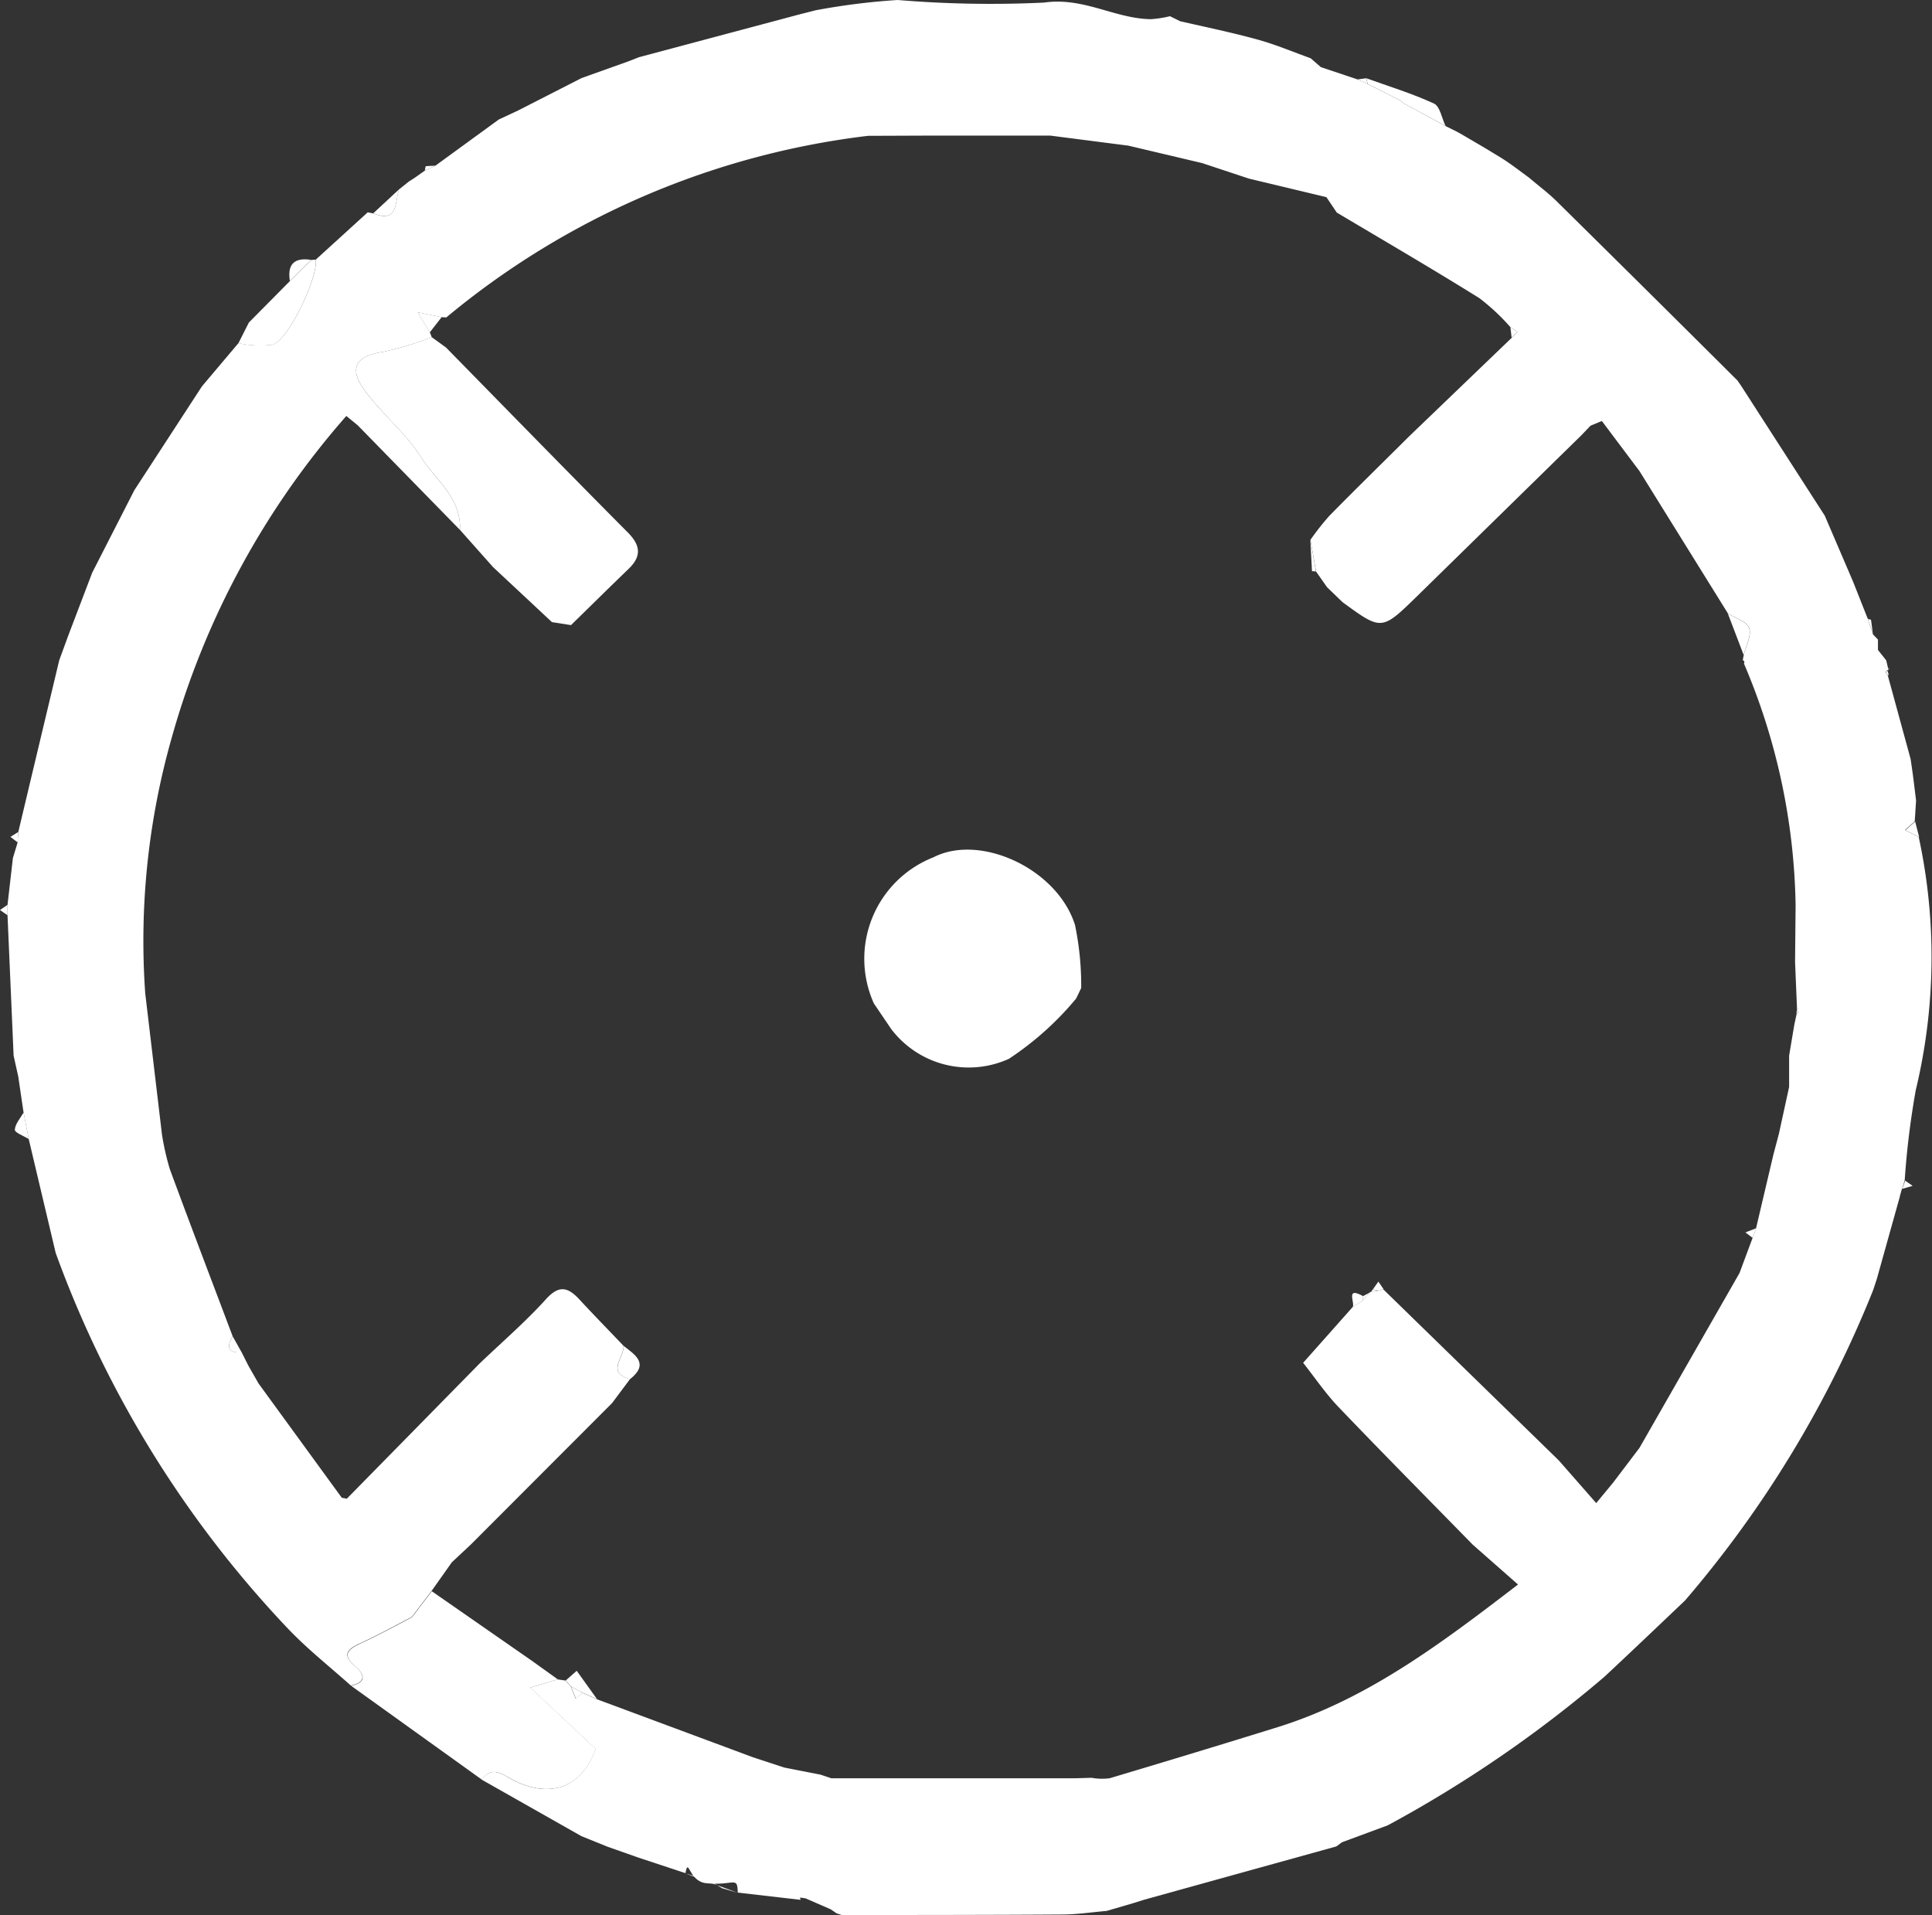 <?xml version="1.0" encoding="UTF-8"?>
<svg xmlns="http://www.w3.org/2000/svg" xmlns:xlink="http://www.w3.org/1999/xlink" width="65" height="64.436" viewBox="0 0 65 64.436">
  <rect x="0" y="0" width="65" height="64.436" fill="#333333" stroke="none"/>
  <defs>
    <clipPath id="a">
      <rect width="65" height="64.435" fill="#fff"></rect>
    </clipPath>
  </defs>
  <g transform="translate(0 0)">
    <g transform="translate(0 0)" clip-path="url(#a)">
      <path d="M64.029,40.245q-.389,1.392-.778,2.782-.06.185-.121.37A37.283,37.283,0,0,1,56.8,53.845c-.9.856-1.8,1.715-2.712,2.566a41.749,41.749,0,0,1-7.291,5l-1.541.57-.189.14-6.469,1.794-.36.113-.9.263c-.492.042-.984.117-1.476.12-2.476.017-4.952.015-7.429.02l-.177-.058-.2-.136-.852-.371-.183-.025.021.077-2.115-.244c-.008-.582-.134-.219-1.067-.317-.582-.061-.587-.9-.691-.337L21.595,62.5l-1.051-.37-.876-.355L16.305,59.87c.263-.325.5-.316.874-.088,1.051.636,2.379.671,2.968-.942l-2.2-2.06.921-.279.265.039.178.2.166.414.219-.206.493.221,5.256,1.954,1.051.345,1.217.238.36.121,8.237,0,.526-.015a1.956,1.956,0,0,0,.6.016q2.832-.843,5.654-1.719c3.023-.942,5.492-2.808,8.089-4.8l-1.526-1.343c-1.507-1.541-3.025-3.072-4.514-4.629-.437-.457-.795-.989-1.189-1.487l1.664-1.874.343-.221.219-.261.058-.038.235-.027.177-.051,5.906,5.757L53.81,50.57l.57-.69.886-1.169,3.366-5.883q.219-.591.44-1.181l.115-.322.584-2.479q.093-.35.185-.7.172-.788.344-1.576,0-.525,0-1.051.087-.525.176-1.05l.076-.354c.018-.015.053-.033.051-.046a.617.617,0,0,0-.037-.119q-.033-.791-.066-1.582.009-.963.018-1.926a21.554,21.554,0,0,0-1.739-8.12.068.068,0,0,0-.039-.109c.011-.058.022-.117.033-.175.074-.306.27-.654.185-.907-.074-.22-.467-.334-.718-.494L55.266,15.85,54,14.164l-.38.157-.317.331q-2.765,2.708-5.53,5.416c-1.182,1.154-1.187,1.15-2.5.189l-.518-.5-.37-.527q-.095-.533-.19-1.067a8.776,8.776,0,0,1,.634-.806c.89-.905,1.8-1.794,2.7-2.69l3.436-3.3.195-.2-.235-.158a7.188,7.188,0,0,0-1.044-.977c-1.582-.986-3.195-1.925-4.8-2.881l-.348-.518-2.607-.624-1.574-.522L38.068,4.9,35.44,4.562h-4.03l-2.1.008a27.223,27.223,0,0,0-14.189,6.111,1.373,1.373,0,0,0-.152-.008l-.808-.165.41.678.063.159A11.131,11.131,0,0,1,13,11.838c-.965.143-1.188.576-.558,1.388.577.743,1.327,1.365,1.827,2.15s1.363,1.379,1.313,2.452l-3.44-3.519-.383-.314A27.688,27.688,0,0,0,5.877,24.846a25,25,0,0,0-.884,8.573q.282,2.378.564,4.756a8.95,8.95,0,0,0,.263,1.157c.692,1.879,1.407,3.749,2.113,5.622-.2.351-.176.575.305.544.078.155.156.311.235.466l.333.582,2.8,3.845.169.032,4.461-4.543c.751-.718,1.542-1.4,2.237-2.167.443-.491.74-.409,1.122,0,.488.528.992,1.042,1.488,1.563.041.379-.607.9.224,1.117l-.608.813-4.749,4.756-.642.6-.68.962-.671.881c-.5.256-1.1.59-1.718.875-.443.2-.647.385-.177.785.321.274.357.537-.15.645-.692-.619-1.425-1.2-2.067-1.864a36.362,36.362,0,0,1-7.864-12.69l-.91-3.844Q.987,37.875.9,37.43q-.09-.6-.178-1.209-.079-.353-.157-.705L.36,30.793v-.35l.181-1.575q.08-.263.159-.525c.007-.117.014-.234.022-.35Q1.41,25.1,2.1,22.214l.31-.848.8-2.1,1.418-2.775L6.9,13,8.13,11.543a3.341,3.341,0,0,0,1.155.052c.538-.171,1.525-2.267,1.445-2.859l1.749-1.593.184.036c.861.342.717-.4.872-.81l.332-.265.188-.119.346-.245.355-.166,2.133-1.554.659-.308,2.126-1.086,1.569-.56.357-.14L27.028.478l.526-.133A22.739,22.739,0,0,1,30.308,0,37.763,37.763,0,0,0,35.23.087c1.337-.192,2.379.54,3.592.558a3.707,3.707,0,0,0,.648-.1l.341.169c.872.2,1.751.381,2.613.619.6.166,1.186.414,1.777.626l.346.3,1.232.413.337.151,1.07.541.162.121,1.39.755.38.188.179.1.7.41.188.112c.209.13.423.252.627.391.251.171.492.357.738.536.3.257.627.5.909.774q3.058,3.017,6.1,6.047l.118.169L61.5,17.35q.477,1.113.955,2.227c.047.121.095.241.143.362l.347.877c.058.175.116.349.173.523l.171.179,0,.349.277.349.074.309-.007-.024.008.049-.051,0c-.015.022-.046.051-.041.064a.761.761,0,0,0,.073.12q.383,1.4.765,2.8c.035.237.07.475.1.712l.084.689q-.022.349-.045.7l-.329.29.464.238a19.136,19.136,0,0,1-.1,8.512,27.845,27.845,0,0,0-.373,3.043L64.1,40l-.009.013-.067.236" transform="translate(-0.107 0)" fill="#fff"></path>
      <path d="M34.595,90.4l-.524-.154-.306-.185-.218-.112-.71-.2" transform="translate(-9.777 -26.719)" fill="#fff"></path>
      <path d="M66.567,4.48,65.5,3.939l-.044-.19c.763.275,1.545.513,2.278.852.2.094.263.5.388.755L66.728,4.6l-.162-.121" transform="translate(-19.487 -1.116)" fill="#fff"></path>
      <path d="M91.745,39.885l-.464-.237.329-.291c.045.176.091.352.136.528" transform="translate(-27.177 -11.718)" fill="#fff"></path>
      <path d="M91.13,56.837c.032-.091.065-.183.1-.275l.251.175-.349.1" transform="translate(-27.132 -16.84)" fill="#fff"></path>
      <path d="M56.392.94,56.051.771l.341.169" transform="translate(-16.688 -0.23)" fill="#fff"></path>
      <path d="M63.136,3.087l-.346-.3.346.3" transform="translate(-18.694 -0.829)" fill="#fff"></path>
      <path d="M65.328,3.749l.044.19-.337-.151.293-.039" transform="translate(-19.363 -1.116)" fill="#fff"></path>
      <path d="M71.222,7.144l-.188-.112.188.112" transform="translate(-21.149 -2.094)" fill="#fff"></path>
      <path d="M69.968,6.4l-.178-.1.178.1" transform="translate(-20.779 -1.877)" fill="#fff"></path>
      <path d="M91.021,57.207l.067-.236-.067.236" transform="translate(-27.1 -16.962)" fill="#fff"></path>
      <path d="M21.654,23.873l-1.1-1.237c.051-1.072-.82-1.676-1.313-2.45s-1.25-1.408-1.827-2.152c-.63-.812-.407-1.244.558-1.388a10.824,10.824,0,0,0,1.632-.494l.48.348c2.037,2.077,4.068,4.16,6.118,6.224.431.435.466.8.025,1.225-.65.626-1.291,1.26-1.937,1.891l-.641-.1-1.994-1.863" transform="translate(-5.079 -4.809)" fill="#fff"></path>
      <path d="M19.48,76.229l3.366,2.339.876.628-.921.279,2.2,2.06c-.59,1.614-1.918,1.577-2.968.942-.379-.229-.61-.237-.874.087l-4.389-3.15c.507-.108.471-.371.15-.645-.471-.4-.267-.582.176-.786.622-.285,1.221-.619,1.718-.875l.671-.88" transform="translate(-4.956 -22.696)" fill="#fff"></path>
      <path d="M11.768,14.561l1.386-1.4.721-.71a1.158,1.158,0,0,1,.148-.009c.079.592-.907,2.688-1.445,2.86a3.375,3.375,0,0,1-1.155-.052l.348-.69,0,0" transform="translate(-3.401 -3.704)" fill="#fff"></path>
      <path d="M83.308,30.789q-.267-.7-.534-1.4c.252.16.644.273.718.494.086.253-.111.6-.185.907" transform="translate(-24.644 -8.75)" fill="#fff"></path>
      <path d="M27.1,80.37l.371-.327.685.955-.493-.22-.385-.208-.178-.2" transform="translate(-8.068 -23.831)" fill="#fff"></path>
      <path d="M29.788,64.477c.4.307.867.6.223,1.117-.83-.222-.182-.738-.223-1.117" transform="translate(-8.809 -19.197)" fill="#fff"></path>
      <path d="M17.88,9.877l.872-.81c-.155.415-.011,1.152-.872.81" transform="translate(-5.323 -2.7)" fill="#fff"></path>
      <path d="M20.417,15.639l-.41-.678.808.165-.4.513" transform="translate(-5.957 -4.455)" fill="#fff"></path>
      <path d="M62.963,26.928a.938.938,0,0,0-.133-.01q-.028-.529-.058-1.057.1.533.19,1.067" transform="translate(-18.689 -7.7)" fill="#fff"></path>
      <path d="M1.179,54.189c-.166-.1-.473-.216-.468-.31.011-.2.187-.388.294-.581q.087.446.174.891" transform="translate(-0.212 -15.869)" fill="#fff"></path>
      <path d="M22.292,74l-.642.6.642-.6" transform="translate(-6.446 -22.032)" fill="#fff"></path>
      <path d="M.811,51.277q-.078-.353-.157-.705.079.353.157.705" transform="translate(-0.195 -15.057)" fill="#fff"></path>
      <path d="M11.094,64.014l.305.544c-.481.032-.506-.192-.305-.544" transform="translate(-3.268 -19.059)" fill="#fff"></path>
      <path d="M89.483,29.641a.314.314,0,0,0,.106.032l.067.492-.173-.523" transform="translate(-26.642 -8.825)" fill="#fff"></path>
      <path d="M27.353,80.794l.385.208-.218.206-.166-.414" transform="translate(-8.144 -24.055)" fill="#fff"></path>
      <path d="M63.895,9.962l-.348-.518.348.518" transform="translate(-18.92 -2.812)" fill="#fff"></path>
      <path d="M89.979,31.138l.277.349-.277-.349" transform="translate(-26.789 -9.271)" fill="#fff"></path>
      <path d="M11.912,65.453l.333.582-.333-.582" transform="translate(-3.547 -19.488)" fill="#fff"></path>
      <path d="M64.8,62.416c.078-.157-.253-.7.346-.367q0,.073,0,.145l-.343.221" transform="translate(-19.288 -18.443)" fill="#fff"></path>
      <path d="M.253,43.7,0,43.524l.253-.175v.35" transform="translate(0 -12.907)" fill="#fff"></path>
      <path d="M83.861,59.167l-.243-.184.358-.138-.115.322" transform="translate(-24.896 -17.52)" fill="#fff"></path>
      <path d="M65.776,61.654l.181-.256.176.256-.177.051-.18-.051" transform="translate(-19.583 -18.28)" fill="#fff"></path>
      <path d="M.742,40.209.5,40.024l.263-.165c-.007.117-.015.234-.022.35" transform="translate(-0.149 -11.868)" fill="#fff"></path>
      <path d="M72.4,16.03c-.013-.117-.027-.235-.041-.353l.235.158-.194.195" transform="translate(-21.543 -4.668)" fill="#fff"></path>
      <path d="M39.319,85.016l.36.121-.36-.121" transform="translate(-11.706 -25.312)" fill="#fff"></path>
      <path d="M88.786,27.877l.143.362-.143-.362" transform="translate(-26.434 -8.3)" fill="#fff"></path>
      <path d="M20.383,7.954l.327-.018-.356.166a1.326,1.326,0,0,1,.029-.149" transform="translate(-6.06 -2.363)" fill="#fff"></path>
      <path d="M76.58,20.169l-.381.157.381-.157" transform="translate(-22.687 -6.005)" fill="#fff"></path>
      <path d="M16.972,20.242l-.383-.314.383.314" transform="translate(-4.939 -5.933)" fill="#fff"></path>
      <path d="M65.3,62.19q0-.073,0-.145l.217-.116-.219.261" transform="translate(-19.443 -18.438)" fill="#fff"></path>
      <path d="M90.476,32.046l.031-.067-.038.043.007.025" transform="translate(-26.935 -9.521)" fill="#fff"></path>
      <path d="M19.594,8.639l.188-.118-.188.118" transform="translate(-5.834 -2.537)" fill="#fff"></path>
      <path d="M16.378,71.757c.057.008.113.019.169.032l-.169-.032" transform="translate(-4.876 -21.364)" fill="#fff"></path>
      <path d="M86.066,48.509c0-.055.01-.11.014-.165a.617.617,0,0,1,.037.119c0,.013-.033.03-.051.046" transform="translate(-25.624 -14.394)" fill="#fff"></path>
      <path d="M90.391,32.116a.934.934,0,0,1,.046.118c0,.02-.009.044-.014.066a.767.767,0,0,1-.074-.12c-.006-.014.027-.042.041-.064" transform="translate(-26.9 -9.562)" fill="#fff"></path>
      <path d="M67.039,4.79l.162.121-.162-.121" transform="translate(-19.96 -1.426)" fill="#fff"></path>
      <path d="M38.5,90.937l-.183-.025.183.025" transform="translate(-11.409 -27.068)" fill="#fff"></path>
      <path d="M65.753,61.763l.18.051-.234.028a.539.539,0,0,1,.054-.079" transform="translate(-19.561 -18.389)" fill="#fff"></path>
      <path d="M39.994,91.612l-.2-.137.2.137" transform="translate(-11.848 -27.235)" fill="#fff"></path>
      <path d="M33.848,90.032l.218.112-.218-.112" transform="translate(-10.078 -26.806)" fill="#fff"></path>
      <path d="M48.543,45.712a10.3,10.3,0,0,1-2.264,2.03,3.273,3.273,0,0,1-3.962-1.006l-.581-.858a3.667,3.667,0,0,1,2.007-4.917c1.575-.809,4.167.388,4.761,2.28a10.065,10.065,0,0,1,.208,2.119c-.057.117-.112.235-.17.352" transform="translate(-12.336 -12.119)" fill="#fff"></path>
      <path d="M14.6,12.443l-.721.71c-.091-.572.155-.8.721-.71" transform="translate(-4.127 -3.699)" fill="#fff"></path>
    </g>
  </g>
</svg>
